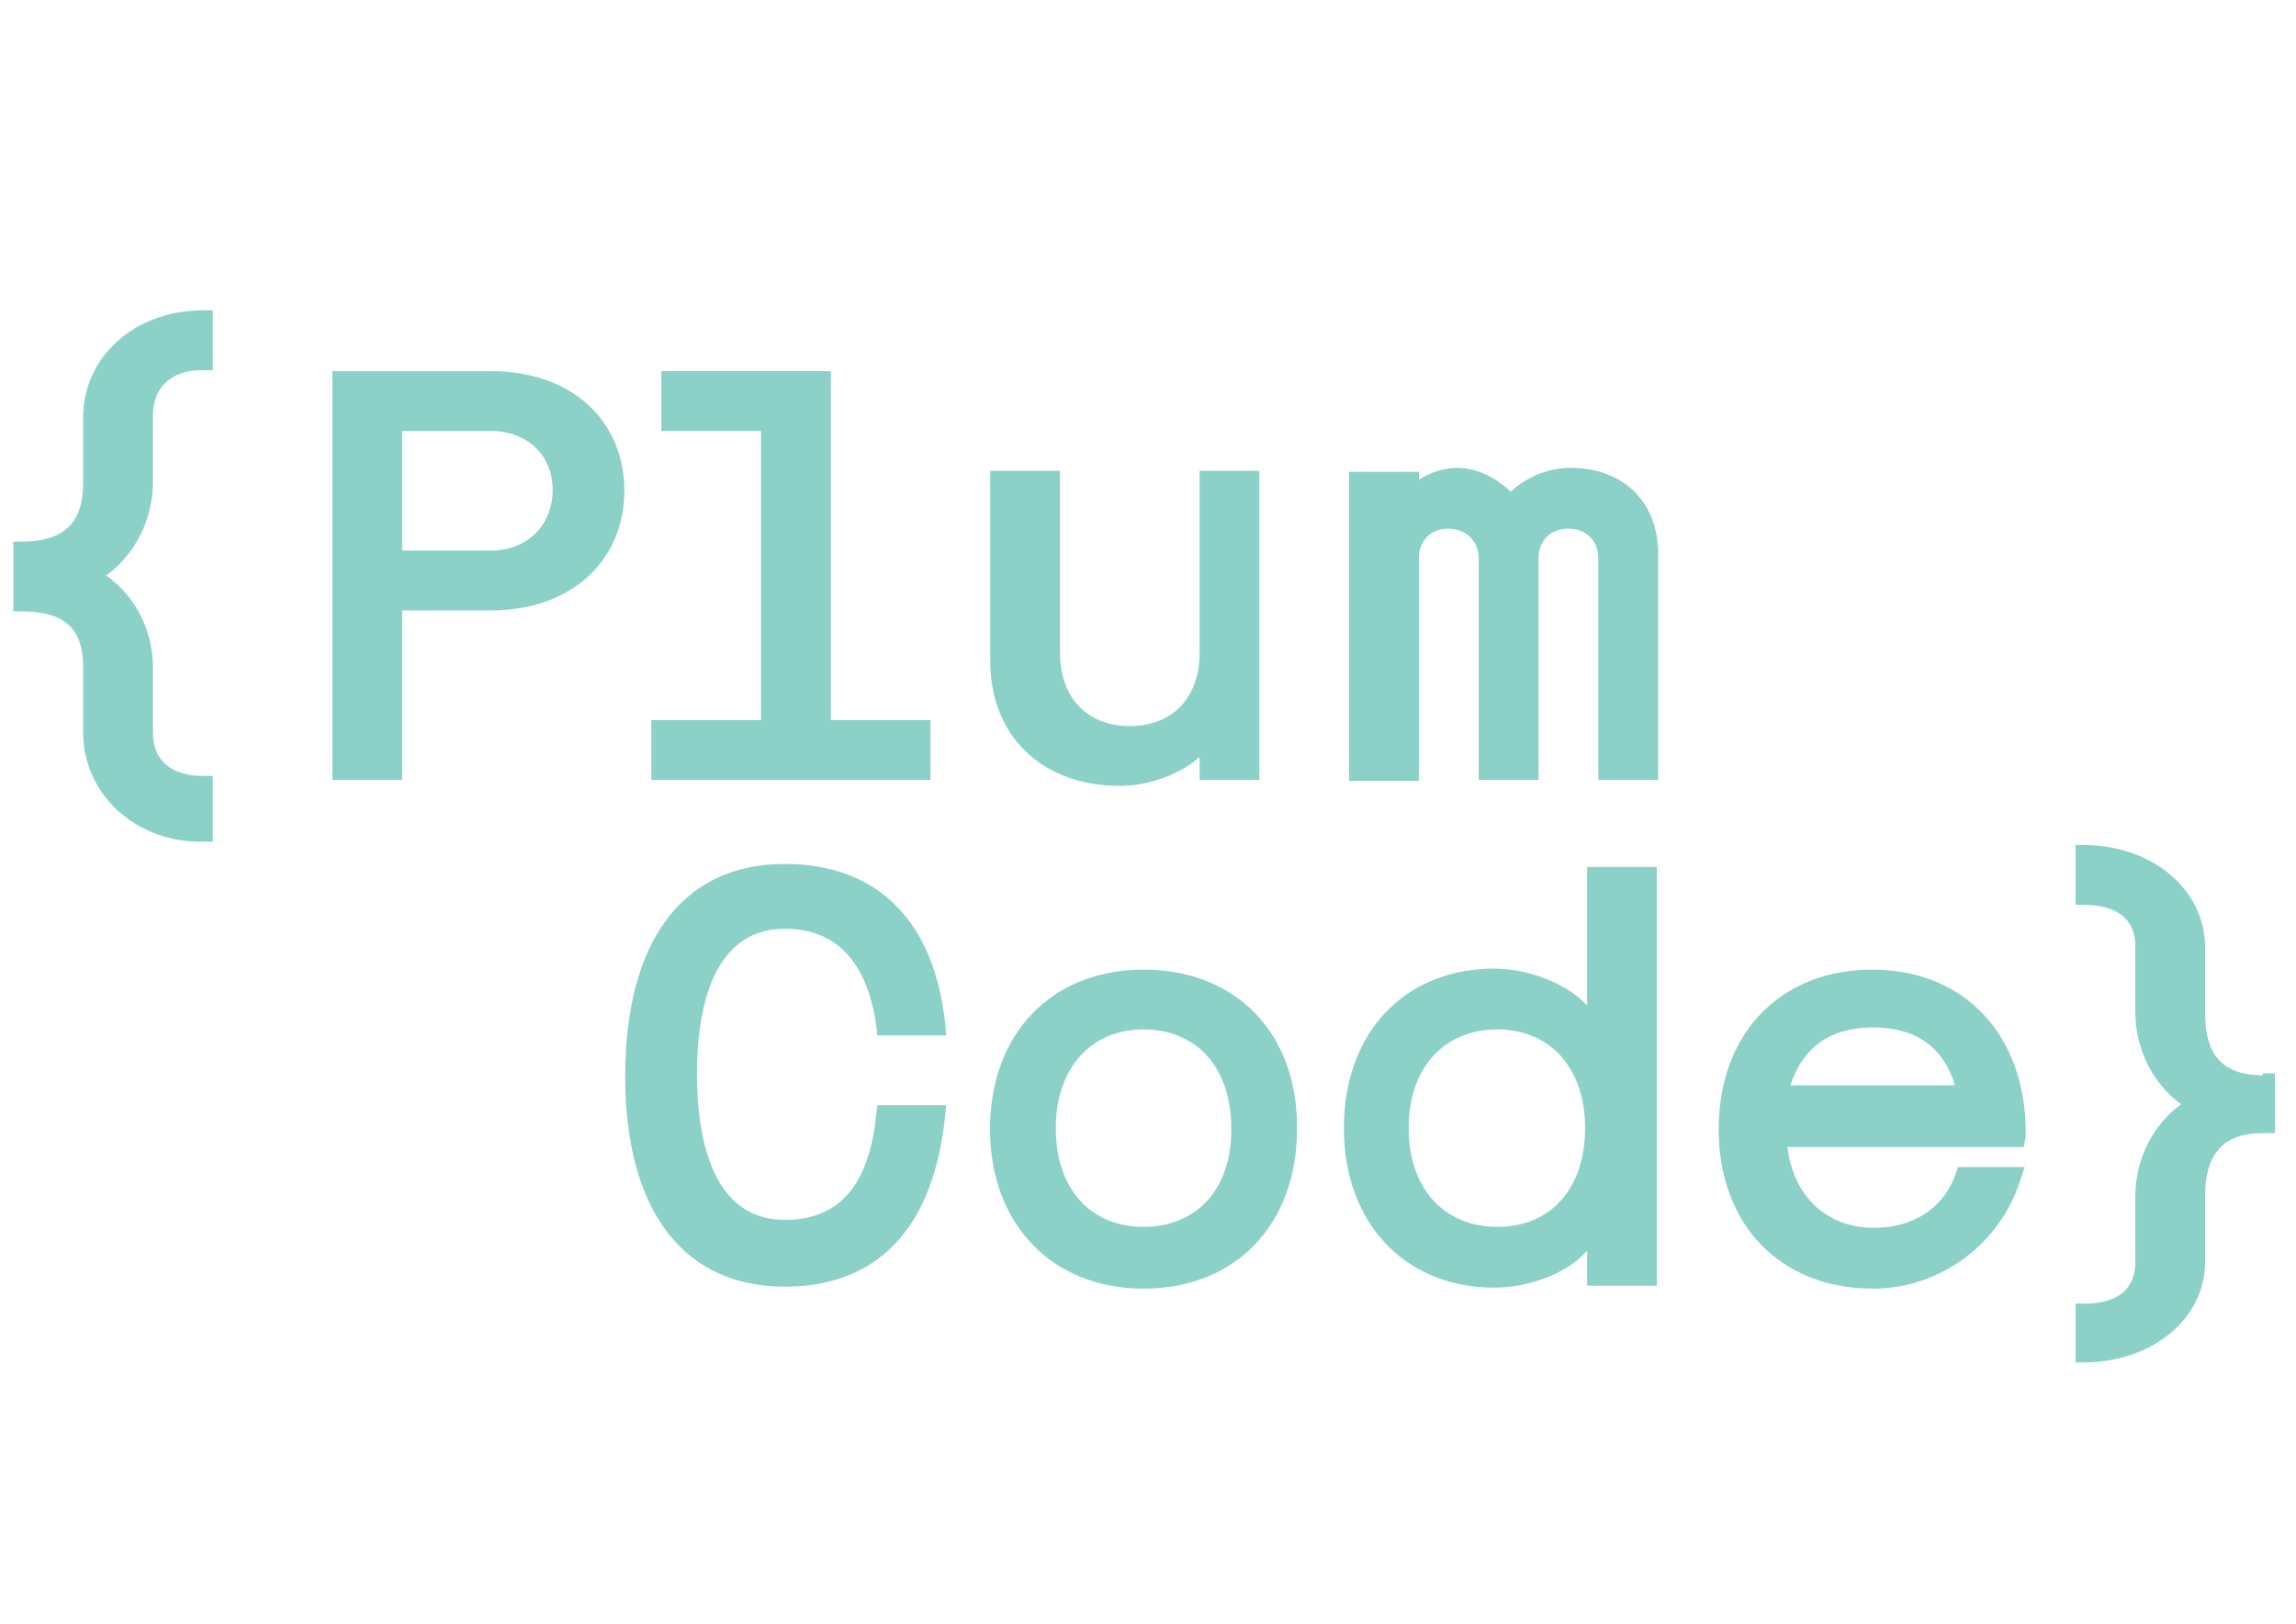 <?xml version="1.0" encoding="utf-8"?>
<!-- Generator: Adobe Illustrator 16.2.1, SVG Export Plug-In . SVG Version: 6.00 Build 0)  -->
<!DOCTYPE svg PUBLIC "-//W3C//DTD SVG 1.1//EN" "http://www.w3.org/Graphics/SVG/1.1/DTD/svg11.dtd">
<svg version="1.1" id="Layer_1" xmlns="http://www.w3.org/2000/svg" xmlns:xlink="http://www.w3.org/1999/xlink" x="0px" y="0px"
	 width="1190.55px" height="841.89px" viewBox="0 0 1190.55 841.89" enable-background="new 0 0 1190.55 841.89"
	 xml:space="preserve">
<g>
	<path fill="#8CD1C8" d="M79.308,249.792v-34.113c0-18.089,13.438-23.775,24.808-23.775h6.203v-31.013h-6.203
		c-35.145,0.517-60.992,24.809-60.992,55.305v34.113c0,21.708-10.854,30.496-32.043,30.496H6.944v36.18h4.136
		c20.673,0,32.043,7.238,32.043,28.946v34.112c0,30.496,25.848,56.342,60.992,56.342h6.203V402.27h-5.169
		c-16.538,0-25.842-8.268-25.842-22.227v-34.112c0-19.126-9.305-37.213-24.294-47.551C70.003,287.526,79.308,269.434,79.308,249.792
		z"/>
	<path fill="#8CD1C8" d="M254.526,192.42h-82.183V404.34h36.182v-87.873h46.001c41.351,0,69.264-25.325,69.264-62.538
		C323.271,217.229,295.877,192.42,254.526,192.42z M254.526,285.459h-46.001v-62.026h46.001c18.608,0,32.046,12.404,32.046,30.496
		C286.572,272.533,273.135,285.459,254.526,285.459z"/>
	<polygon fill="#8CD1C8" points="430.781,373.326 430.781,192.42 342.909,192.42 342.909,223.433 394.6,223.433 394.6,373.326 
		337.743,373.326 337.743,404.34 482.467,404.34 482.467,373.326 	"/>
	<path fill="#8CD1C8" d="M622.024,244.108v94.584c0,22.747-13.956,37.734-36.181,37.734c-22.226,0-36.183-14.987-36.183-37.734
		v-94.584h-36.182v98.722c0,38.768,26.88,64.609,67.194,64.609c14.472,0,31.011-5.687,41.351-14.987v11.888h31.011V244.108H622.024z
		"/>
	<path fill="#8CD1C8" d="M814.3,242.559c-11.371,0-22.743,4.65-31.012,12.404c-7.753-7.754-18.089-12.404-27.909-12.404
		c-6.722,0-14.474,2.583-19.644,6.2v-4.133h-36.179v160.23h36.179V289.592c0-9.304,6.203-15.509,14.988-15.509
		c9.306,0,16.024,6.205,16.024,15.509V404.34h31.014V289.592c0-9.304,6.202-15.509,15.505-15.509
		c9.305,0,15.506,6.205,15.506,15.509V404.34h31.013V287.009C859.785,260.129,841.694,242.559,814.3,242.559z"/>
	<path fill="#8CD1C8" d="M454.946,572.996l-0.516,4.134c-3.62,37.218-19.126,55.309-47.554,55.309
		c-39.798,0-45.483-47.555-45.483-75.467c0-28.426,5.686-75.46,45.483-75.46c34.115,0,44.453,27.908,47.554,50.65l0.516,4.654
		h35.665l-0.519-6.205c-5.684-53.237-35.146-82.699-83.216-82.699c-52.719,0-82.698,39.8-82.698,110.096
		c0,69.26,29.979,109.061,82.698,109.061c33.598,0,75.464-14.991,83.216-88.39l0.519-5.683H454.946L454.946,572.996z"/>
	<path fill="#8CD1C8" d="M592.952,502.699c-47.553,0-79.597,33.079-79.597,82.701c0,49.105,32.044,82.701,79.597,82.701
		c47.551,0,79.597-33.079,79.597-82.701C673.068,535.778,641.021,502.699,592.952,502.699z M592.952,636.055
		c-27.91,0-45.485-20.158-45.485-51.171c0-31.012,18.09-51.172,45.485-51.172c27.911,0,45.483,20.16,45.483,51.172
		C638.952,615.896,620.863,636.055,592.952,636.055z"/>
	<path fill="#8CD1C8" d="M822.963,448.944v72.364c-10.336-11.372-30.496-19.126-48.072-19.126
		c-46.518,0-78.046,33.084-78.046,82.701c0,49.105,31.528,82.701,78.046,82.701c17.576,0,37.736-7.238,48.072-19.125v18.091h36.181
		v-217.09h-36.181V448.944z M821.927,584.884c0,31.013-17.571,51.171-45.485,51.171c-27.909,0-46-20.158-46-51.171
		c0-31.012,18.091-51.172,46-51.172C803.839,533.712,821.927,553.872,821.927,584.884z"/>
	<path fill="#8CD1C8" d="M1050.388,589.538v-2.587c0-50.135-31.53-84.252-79.603-84.252c-47.55,0-79.597,33.079-79.597,82.701
		s32.047,82.701,80.113,82.701c34.635,0,66.163-23.258,76.497-56.854l2.072-6.206h-34.63l-1.038,3.101
		c-5.684,17.574-21.709,28.429-42.385,28.429c-24.29,0-41.861-16.024-44.967-41.867h122.502L1050.388,589.538z M971.302,532.679
		c21.192,0,36.185,9.305,42.385,29.979h-85.284C935.124,541.983,950.112,532.679,971.302,532.679z"/>
	<path fill="#8CD1C8" d="M1173.4,557.491c-20.675,0-29.979-10.337-29.979-32.045v-34.117c0-29.977-26.875-52.723-62.021-53.239
		h-5.171v31.013h4.139c11.886,0,26.874,3.622,26.874,21.71v34.112c0,19.125,9.305,37.217,23.776,47.555
		c-14.472,10.338-23.776,28.43-23.776,47.551v34.117c0,17.57-13.954,21.709-25.842,21.709h-5.171v30.491h4.139
		c35.146,0,63.054-22.225,63.054-52.2V620.03c0-21.709,9.305-32.56,29.979-32.56h6.205v-31.016h-6.205V557.491z"/>
</g>
</svg>
